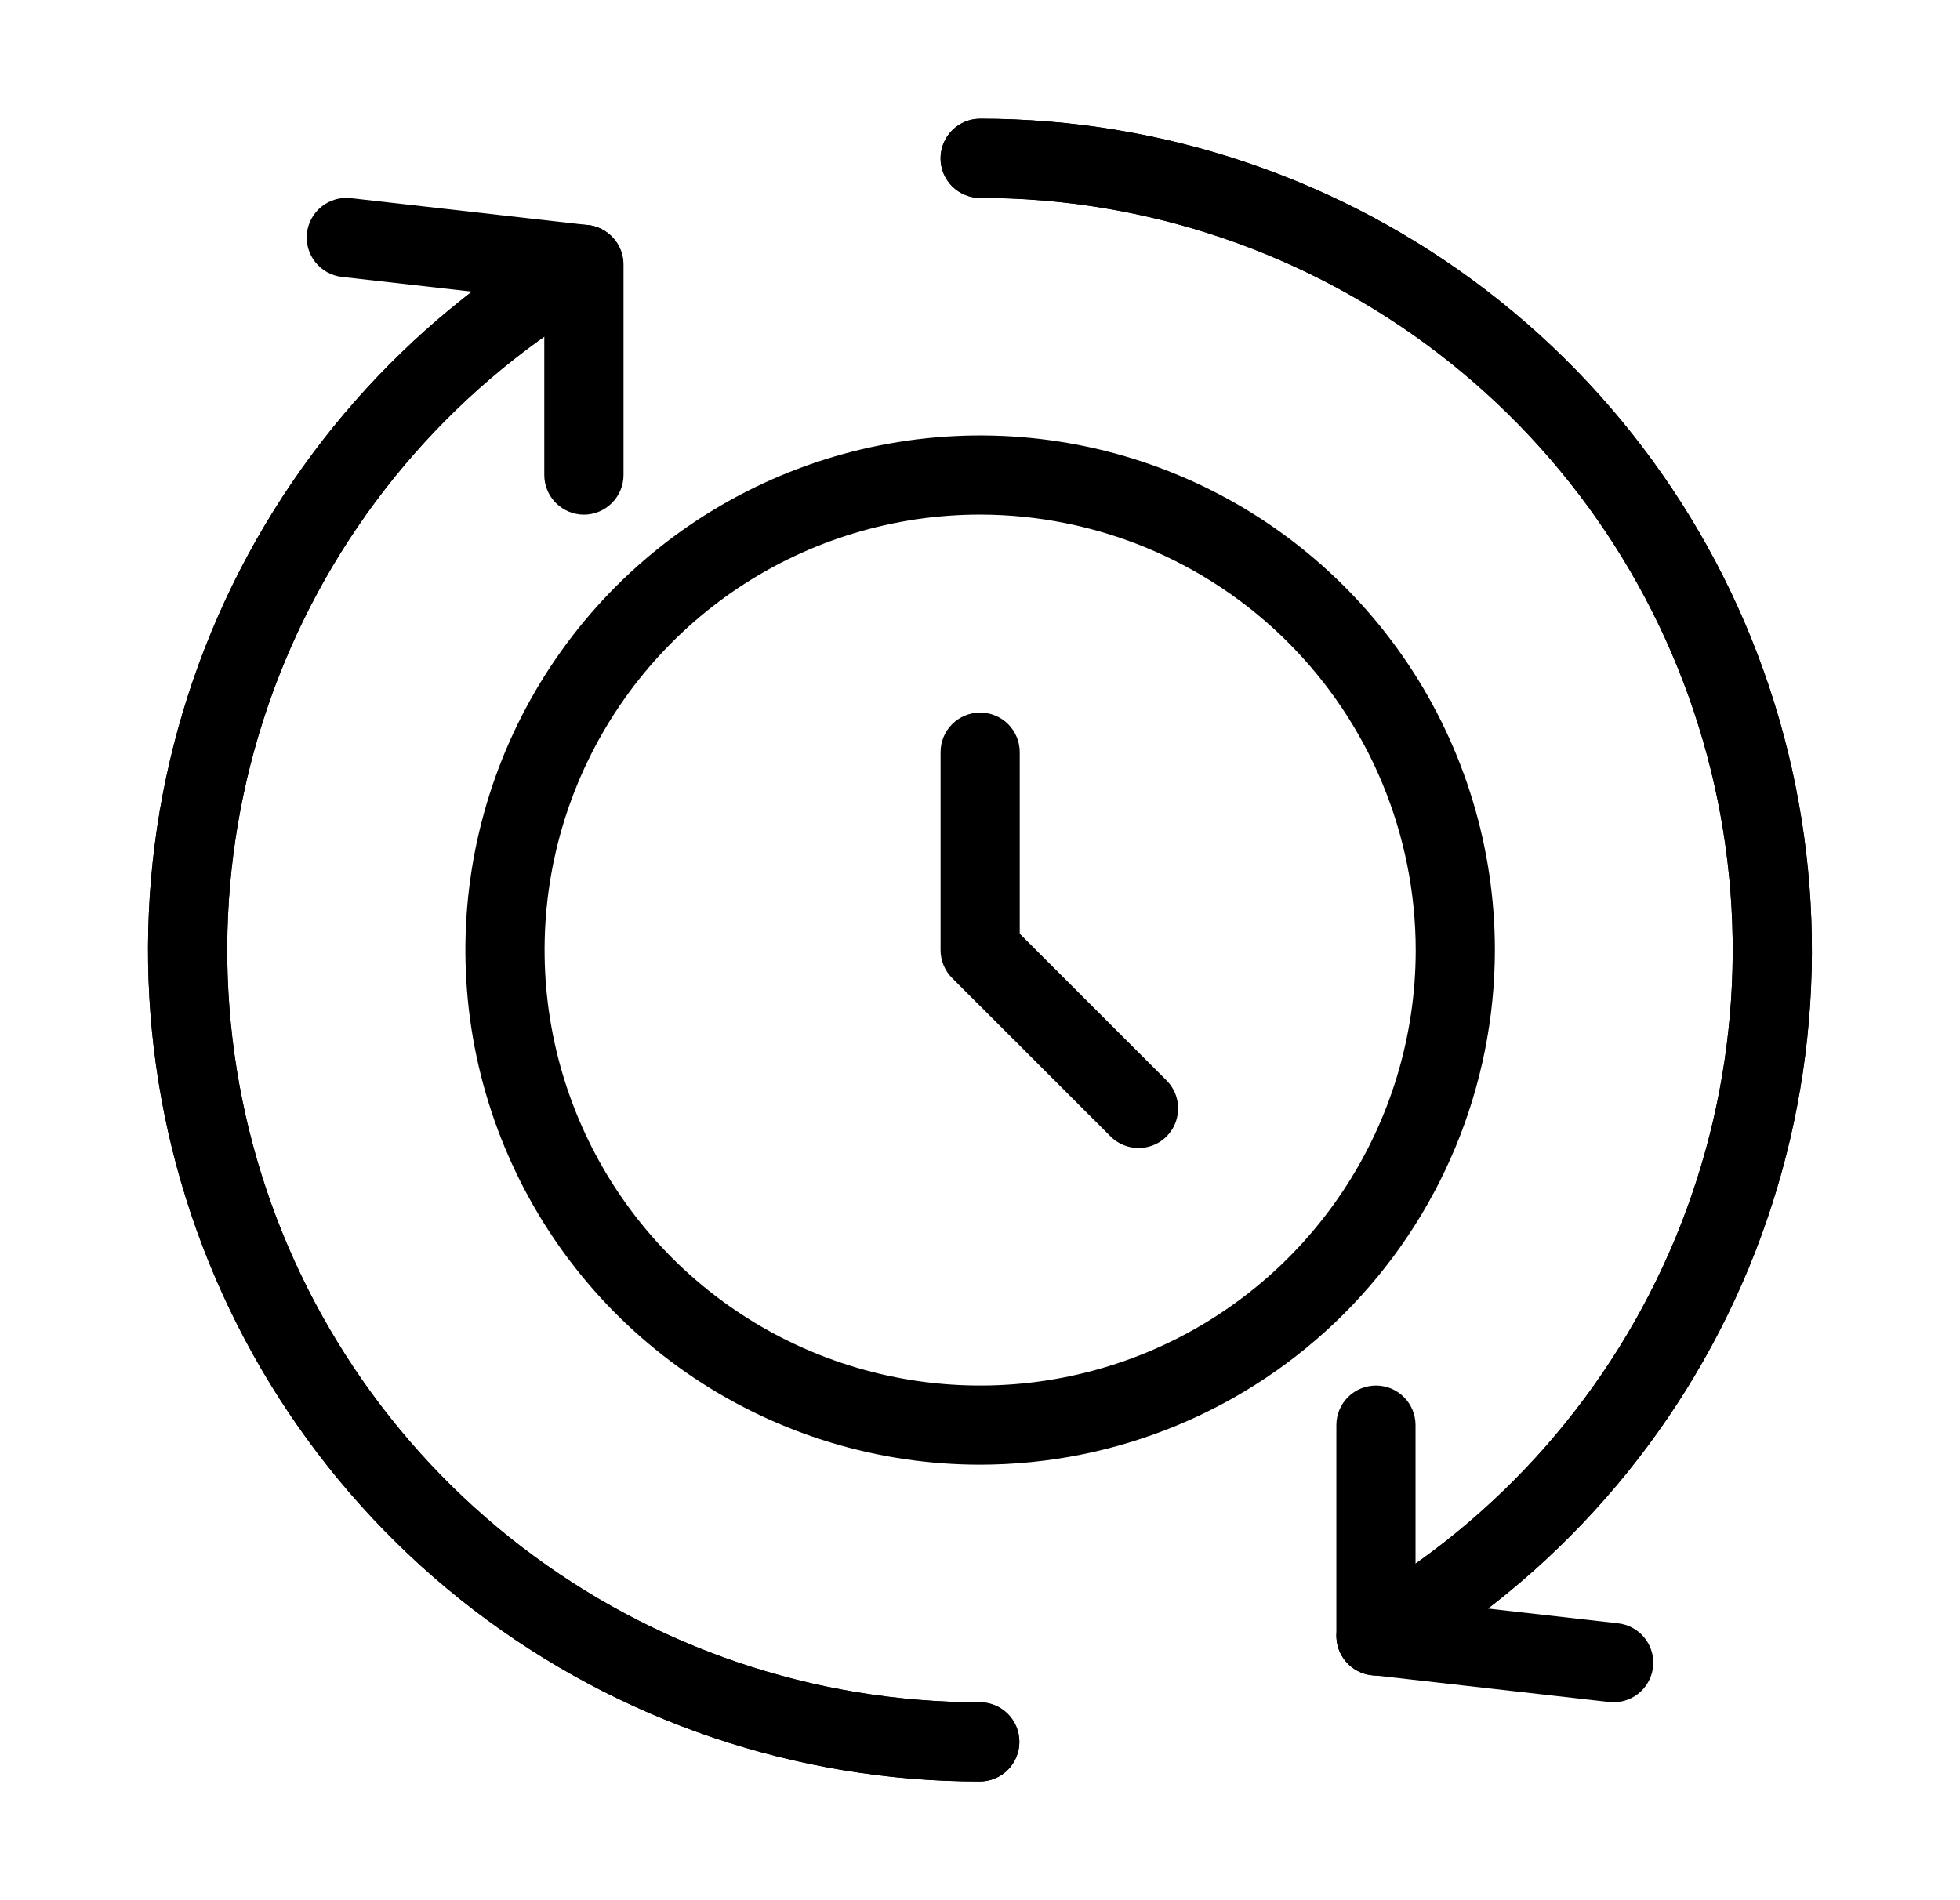 <svg width="33" height="32" viewBox="0 0 33 32" fill="none" xmlns="http://www.w3.org/2000/svg">
<path d="M16.496 30C13.414 30.001 10.417 28.984 7.971 27.108C5.525 25.232 3.767 22.601 2.969 19.623C2.171 16.645 2.379 13.488 3.559 10.64C4.739 7.792 6.826 5.414 9.496 3.873C9.649 3.786 9.83 3.763 10 3.809C10.17 3.856 10.315 3.967 10.403 4.119C10.491 4.272 10.515 4.453 10.47 4.623C10.425 4.793 10.315 4.939 10.163 5.028C7.747 6.422 5.858 8.574 4.791 11.15C3.723 13.727 3.535 16.584 4.257 19.278C4.979 21.972 6.57 24.353 8.783 26.05C10.996 27.748 13.707 28.668 16.496 28.667C16.673 28.667 16.843 28.737 16.968 28.862C17.093 28.987 17.163 29.156 17.163 29.333C17.163 29.51 17.093 29.68 16.968 29.805C16.843 29.93 16.673 30 16.496 30Z" fill="black"/>
<path d="M23.169 28.216C23.023 28.216 22.88 28.168 22.763 28.078C22.647 27.989 22.563 27.864 22.525 27.722C22.487 27.58 22.497 27.43 22.553 27.294C22.61 27.159 22.709 27.045 22.836 26.972C25.252 25.578 27.14 23.426 28.208 20.85C29.276 18.273 29.464 15.416 28.742 12.722C28.02 10.028 26.429 7.647 24.216 5.95C22.003 4.252 19.292 3.332 16.503 3.333C16.326 3.333 16.156 3.263 16.031 3.138C15.906 3.013 15.836 2.843 15.836 2.667C15.836 2.49 15.906 2.32 16.031 2.195C16.156 2.07 16.326 2 16.503 2C19.585 1.999 22.582 3.016 25.028 4.892C27.474 6.768 29.232 9.399 30.03 12.377C30.827 15.354 30.62 18.512 29.44 21.36C28.26 24.208 26.173 26.586 23.503 28.127C23.401 28.185 23.286 28.216 23.169 28.216Z" fill="black"/>
<path d="M23.169 28.216C23.023 28.216 22.88 28.168 22.763 28.078C22.647 27.989 22.563 27.864 22.525 27.722C22.487 27.58 22.497 27.43 22.553 27.294C22.61 27.159 22.709 27.045 22.836 26.972C25.252 25.578 27.14 23.426 28.208 20.85C29.276 18.273 29.464 15.416 28.742 12.722C28.02 10.028 26.429 7.647 24.216 5.95C22.003 4.252 19.292 3.332 16.503 3.333C16.326 3.333 16.156 3.263 16.031 3.138C15.906 3.013 15.836 2.843 15.836 2.667C15.836 2.49 15.906 2.32 16.031 2.195C16.156 2.07 16.326 2 16.503 2C19.585 1.999 22.582 3.016 25.028 4.892C27.474 6.768 29.232 9.399 30.03 12.377C30.827 15.354 30.62 18.512 29.44 21.36C28.26 24.208 26.173 26.586 23.503 28.127C23.401 28.185 23.286 28.216 23.169 28.216Z" fill="black"/>
<path d="M16.496 30C13.414 30.001 10.417 28.984 7.971 27.108C5.525 25.232 3.767 22.601 2.969 19.623C2.171 16.645 2.379 13.488 3.559 10.64C4.739 7.792 6.826 5.414 9.496 3.873C9.649 3.786 9.83 3.763 10 3.809C10.17 3.856 10.315 3.967 10.403 4.119C10.491 4.272 10.515 4.453 10.47 4.623C10.425 4.793 10.315 4.939 10.163 5.028C7.747 6.422 5.858 8.574 4.791 11.15C3.723 13.727 3.535 16.584 4.257 19.278C4.979 21.972 6.57 24.353 8.783 26.05C10.996 27.748 13.707 28.668 16.496 28.667C16.673 28.667 16.843 28.737 16.968 28.862C17.093 28.987 17.163 29.156 17.163 29.333C17.163 29.51 17.093 29.68 16.968 29.805C16.843 29.93 16.673 30 16.496 30Z" fill="black"/>
<path d="M9.831 8.667C9.654 8.667 9.485 8.596 9.36 8.471C9.235 8.346 9.164 8.177 9.164 8V5.049L5.756 4.663C5.58 4.643 5.419 4.554 5.309 4.415C5.199 4.277 5.148 4.1 5.168 3.925C5.188 3.749 5.277 3.588 5.416 3.478C5.554 3.368 5.731 3.317 5.906 3.337L9.906 3.791C10.069 3.81 10.219 3.887 10.328 4.01C10.437 4.132 10.498 4.29 10.498 4.453V8C10.498 8.177 10.427 8.346 10.302 8.471C10.177 8.596 10.008 8.667 9.831 8.667Z" fill="black"/>
<path d="M27.167 28.666C27.141 28.666 27.116 28.665 27.091 28.662L23.091 28.208C22.928 28.19 22.778 28.112 22.669 27.99C22.56 27.868 22.5 27.71 22.5 27.546V24C22.5 23.823 22.57 23.653 22.695 23.528C22.82 23.403 22.99 23.333 23.167 23.333C23.343 23.333 23.513 23.403 23.638 23.528C23.763 23.653 23.833 23.823 23.833 24V26.951L27.242 27.337C27.412 27.356 27.568 27.439 27.678 27.569C27.788 27.699 27.844 27.867 27.835 28.037C27.825 28.208 27.75 28.368 27.626 28.485C27.502 28.602 27.337 28.667 27.167 28.666Z" fill="black"/>
<path d="M16.503 24.666C14.789 24.666 13.113 24.158 11.688 23.206C10.262 22.253 9.152 20.9 8.496 19.316C7.84 17.733 7.668 15.99 8.002 14.309C8.337 12.628 9.162 11.084 10.374 9.871C11.586 8.659 13.131 7.834 14.812 7.5C16.493 7.165 18.236 7.337 19.819 7.993C21.403 8.649 22.756 9.76 23.709 11.185C24.661 12.61 25.169 14.286 25.169 16C25.167 18.297 24.253 20.5 22.628 22.125C21.003 23.75 18.8 24.664 16.503 24.666ZM16.503 8.666C15.052 8.666 13.634 9.096 12.428 9.902C11.223 10.708 10.283 11.853 9.727 13.193C9.172 14.533 9.027 16.008 9.31 17.43C9.593 18.853 10.292 20.16 11.317 21.185C12.343 22.211 13.649 22.909 15.072 23.192C16.494 23.475 17.969 23.33 19.309 22.775C20.649 22.22 21.794 21.28 22.6 20.074C23.406 18.868 23.836 17.45 23.836 16C23.834 14.056 23.06 12.191 21.686 10.817C20.311 9.442 18.447 8.669 16.503 8.666Z" fill="black"/>
<path d="M19.169 19.333C18.992 19.333 18.823 19.263 18.698 19.138L16.031 16.471C15.906 16.346 15.836 16.177 15.836 16V12.667C15.836 12.49 15.906 12.32 16.031 12.195C16.156 12.07 16.326 12 16.503 12C16.679 12 16.849 12.07 16.974 12.195C17.099 12.32 17.169 12.49 17.169 12.667V15.724L19.641 18.195C19.734 18.289 19.797 18.407 19.823 18.537C19.849 18.666 19.835 18.8 19.785 18.922C19.735 19.044 19.649 19.148 19.54 19.221C19.43 19.294 19.301 19.333 19.169 19.333Z" fill="black"/>
</svg>

